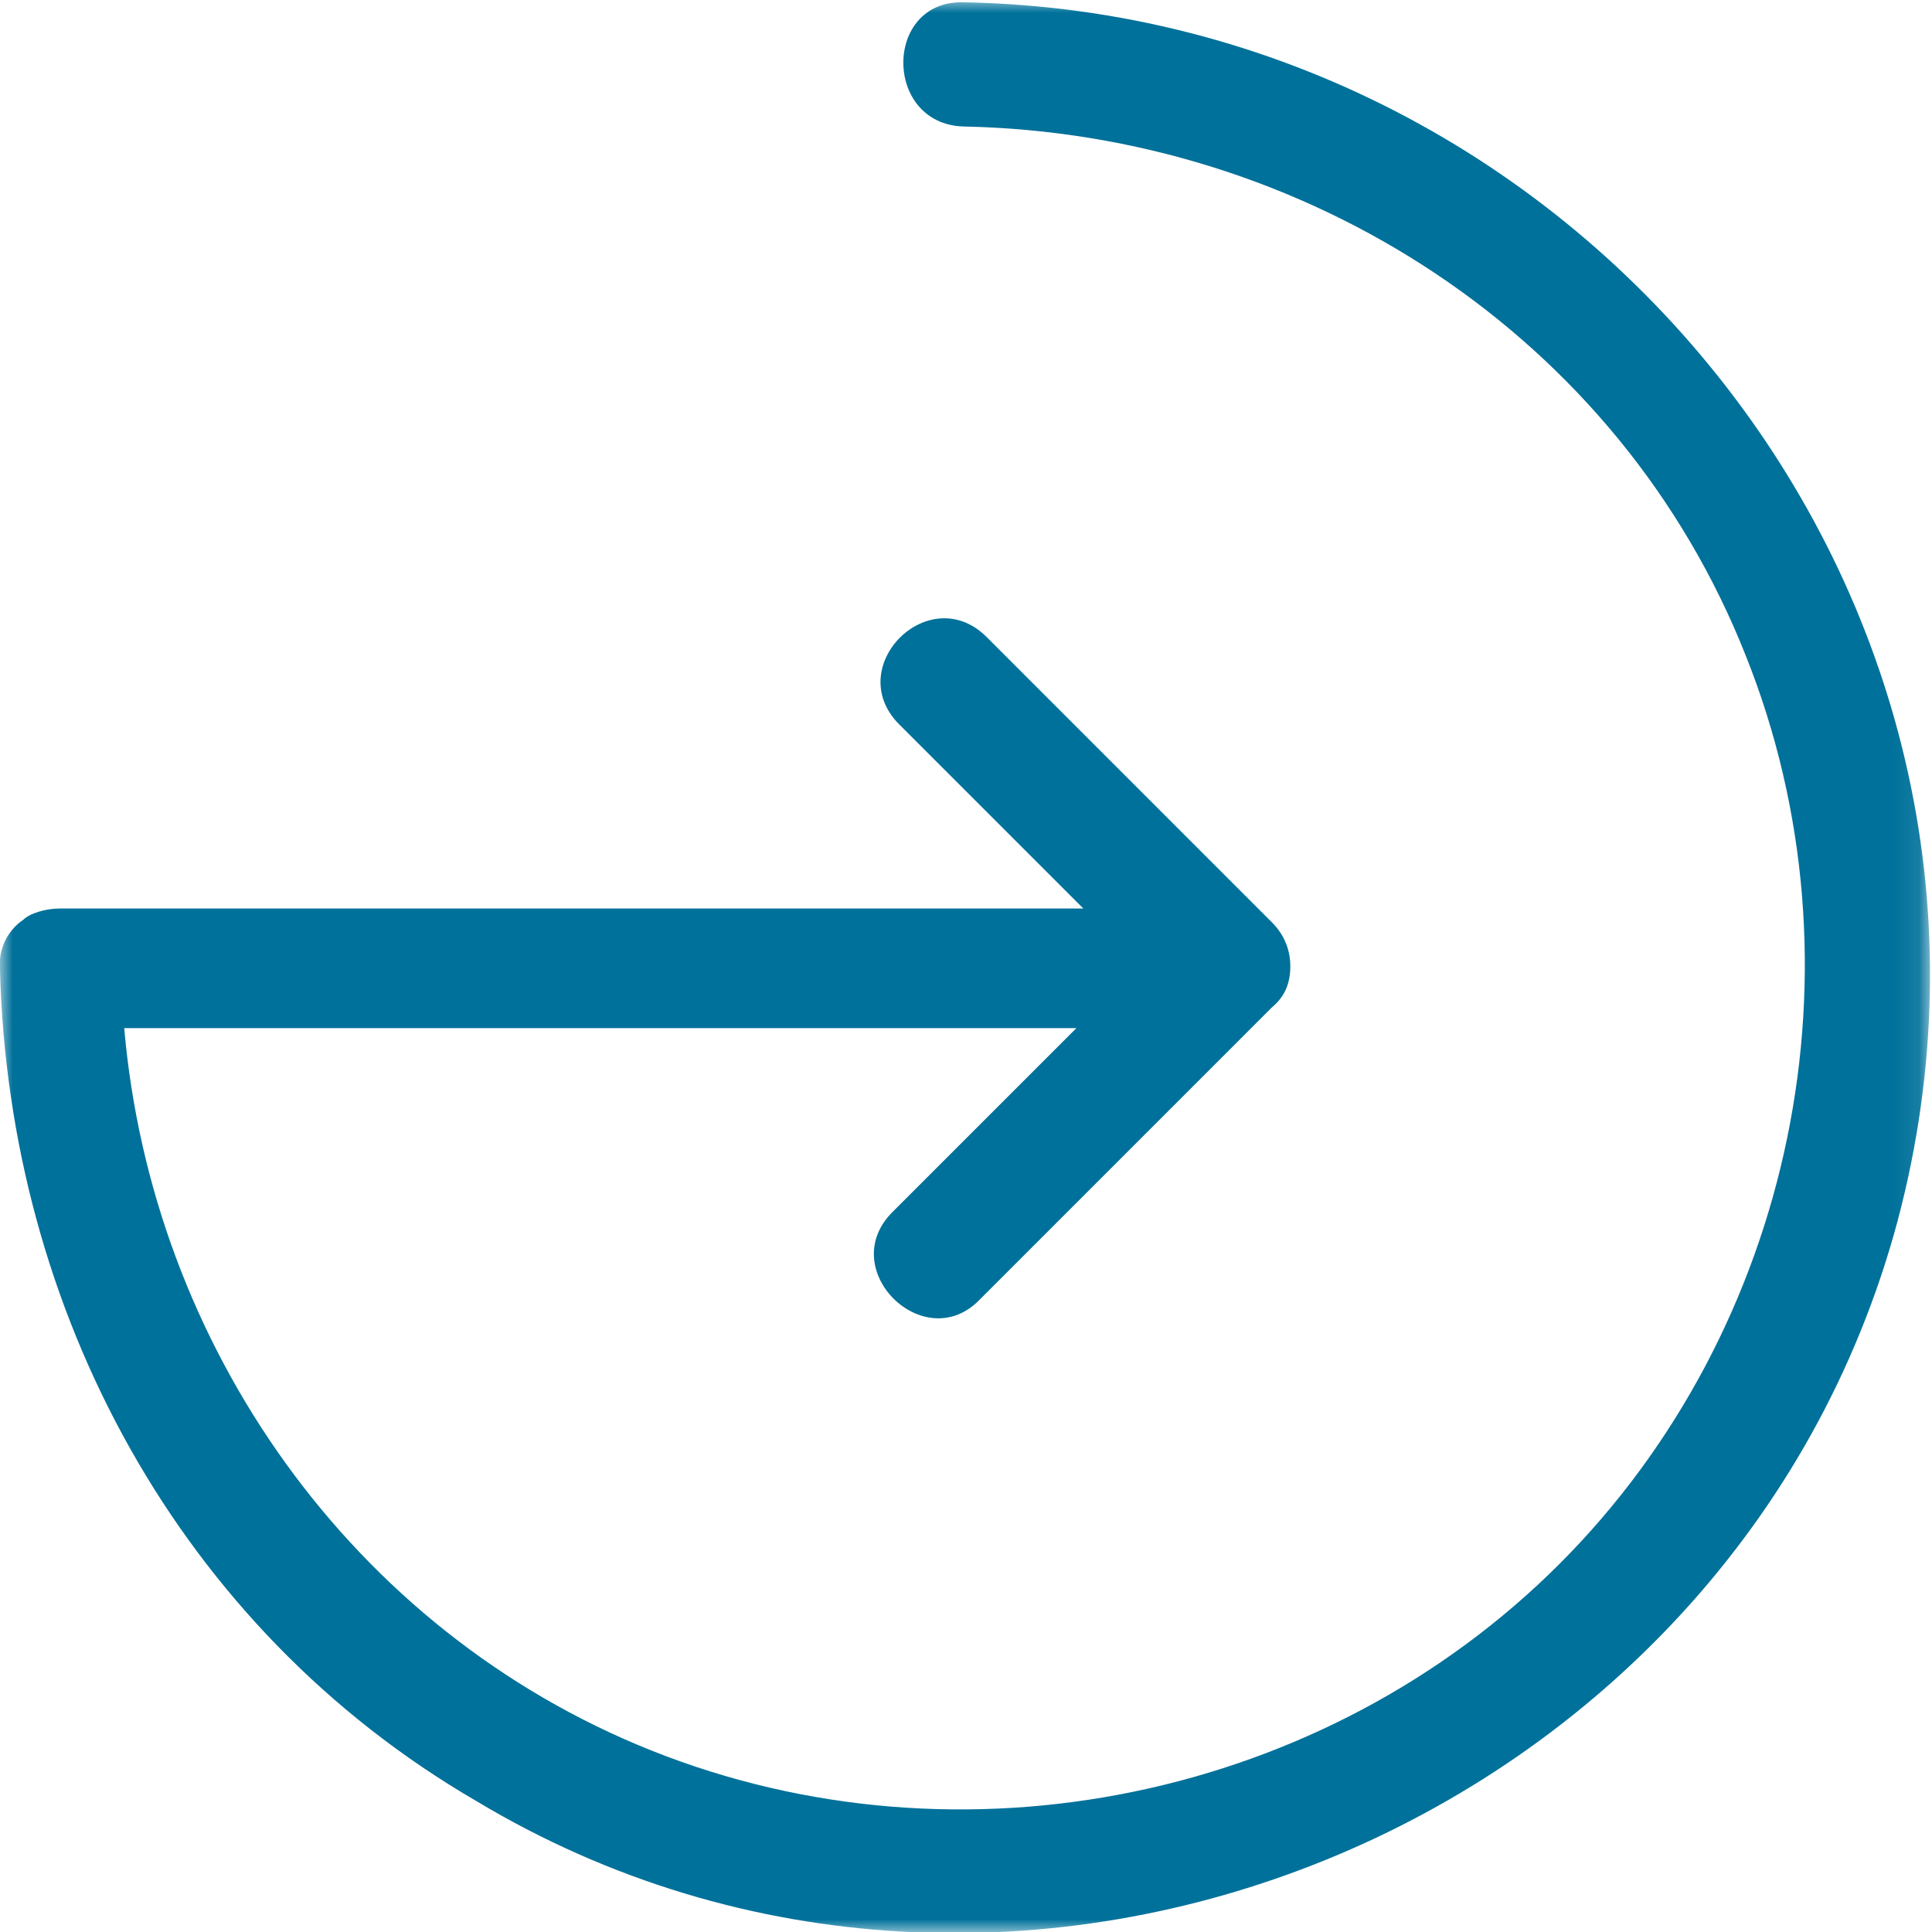 <svg width="75" height="75" viewBox="0 0 75 75" fill="none" xmlns="http://www.w3.org/2000/svg">
<mask id="mask0_57_6342" style="mask-type:luminance" maskUnits="userSpaceOnUse" x="0" y="0" width="75" height="75">
<path d="M74.911 0H0V75H74.911V0Z" fill="white"/>
</mask>
<g mask="url(#mask0_57_6342)">
<path d="M50.09 37.5C50.09 36.964 49.911 36.339 49.375 35.804C45.715 32.143 41.965 28.393 38.304 24.732C36.072 22.5 32.679 25.893 34.911 28.125L42.054 35.268H2.322C1.786 35.268 1.161 35.447 0.893 35.714C0.357 36.072 -0.089 36.786 0 37.679C0.357 50.893 6.964 63.214 18.482 69.911C39.286 82.411 67.322 70.982 73.661 47.411C80 23.572 61.607 0.536 37.411 0.089C34.286 7.39247e-05 34.286 4.822 37.411 4.911C50.715 5.179 62.857 13.036 67.768 25.447C72.59 37.5 69.643 51.607 60.536 60.714C51.429 69.822 37.322 72.768 25.268 67.947C13.661 63.304 5.893 52.232 4.822 39.911H41.786C39.375 42.322 37.054 44.643 34.643 47.054C32.411 49.286 35.893 52.679 38.036 50.447C41.786 46.697 45.536 42.947 49.375 39.107C49.911 38.661 50.09 38.125 50.09 37.5Z" fill="#00719A"/>
</g>
</svg>
